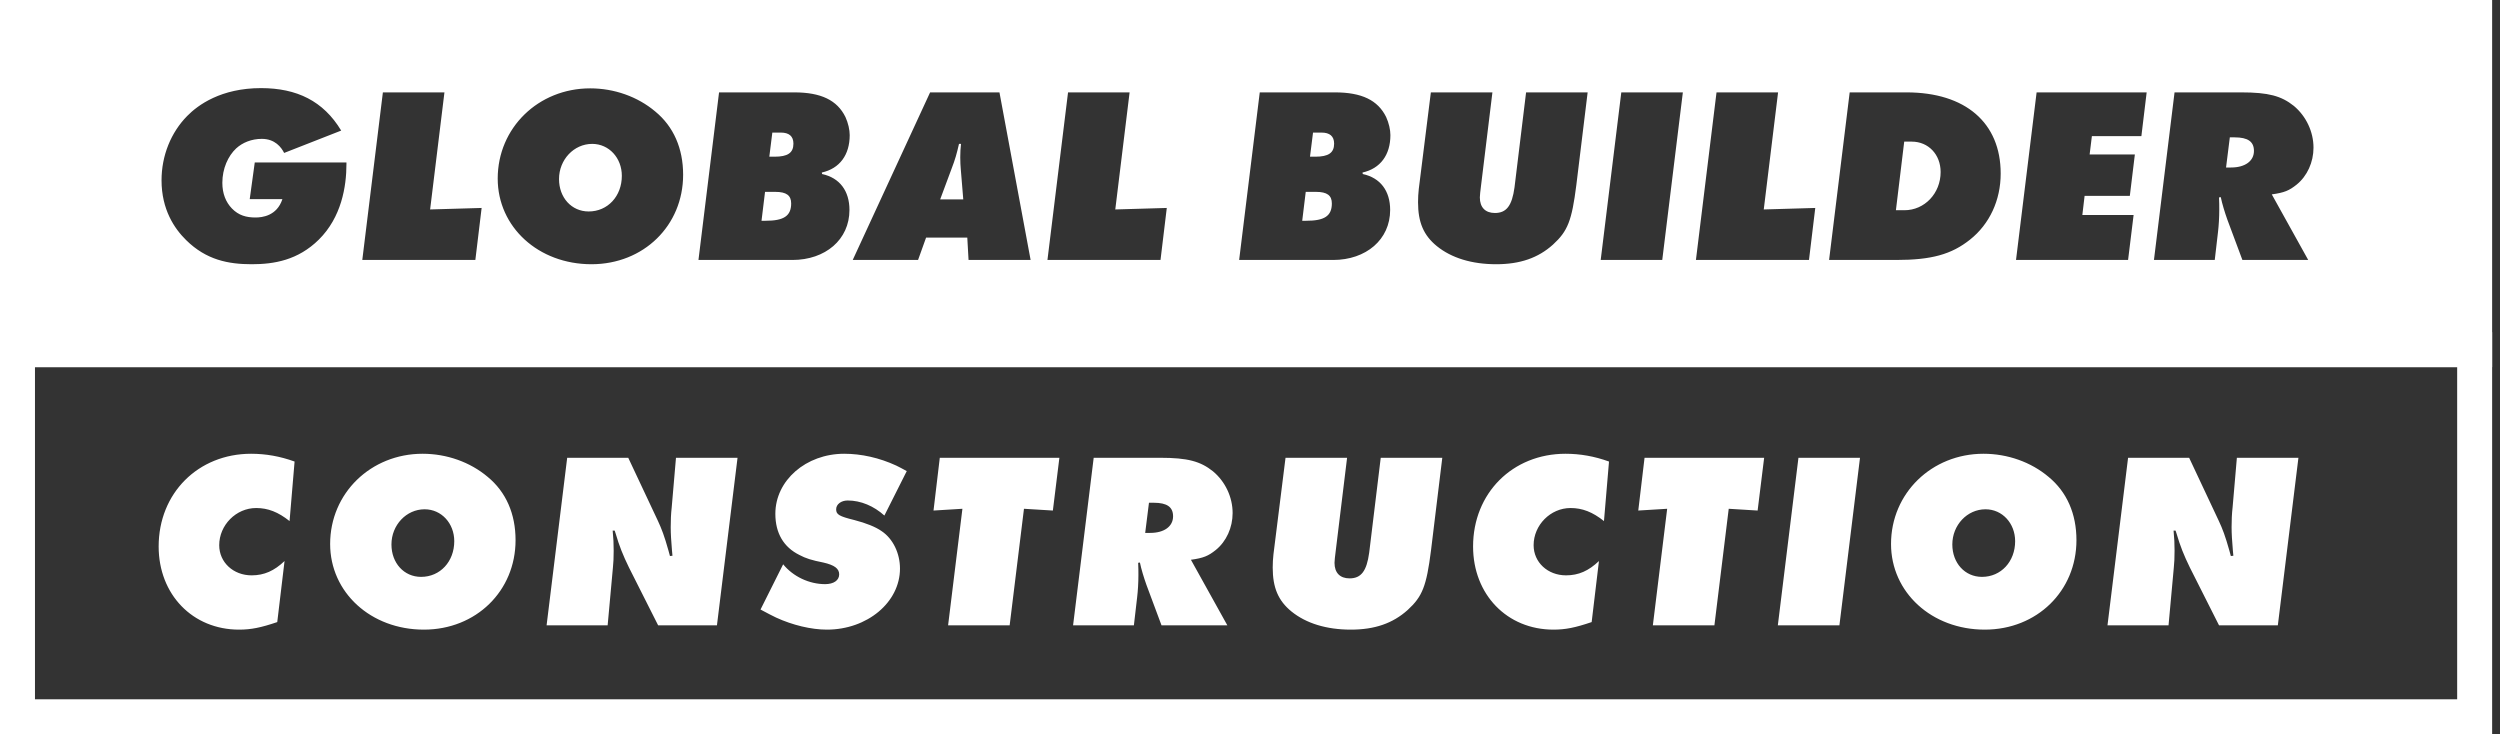 <?xml version="1.0" encoding="UTF-8"?>
<svg xmlns="http://www.w3.org/2000/svg" xmlns:xlink="http://www.w3.org/1999/xlink" width="143px" height="42px" viewBox="0 0 143 42" version="1.1">
  <rect x="0" y="0" width="143" height="42" fill="#333333" stroke="none"/>
  <title>gbc (1)</title>
  <g id="Page-1" stroke="none" stroke-width="1" fill="none" fill-rule="evenodd">
    <g id="home" transform="translate(-1337, -5399)">
      <g id="clients" transform="translate(200, 5012)">
        <g id="Group-16" transform="translate(0, 85)">
          <g id="Group-3-Copy" transform="translate(0, 299)">
            <g id="gbc-(1)" transform="translate(1137, 3)">
              <rect id="Rectangle-Copy-10" stroke="#FFFFFF" stroke-width="2" x="1" y="20" width="140.55" height="21"></rect>
              <path d="M14.364,25.955 C15.198,25.955 16.017,26.098 16.85,26.4 L16.563,29.806 C15.916,29.289 15.327,29.059 14.652,29.059 C13.502,29.059 12.539,30.036 12.539,31.186 C12.539,32.163 13.344,32.91 14.393,32.91 C15.111,32.91 15.686,32.652 16.276,32.091 L15.859,35.583 C14.925,35.9 14.364,36.015 13.674,36.015 C11.016,36.015 9.075,34.003 9.075,31.258 C9.075,28.211 11.332,25.955 14.364,25.955 Z M27.895,27.277 C28.944,28.139 29.49,29.389 29.49,30.898 C29.49,33.801 27.234,36.015 24.245,36.015 C21.212,36.015 18.884,33.888 18.884,31.114 C18.884,28.211 21.212,25.955 24.173,25.955 C25.552,25.955 26.889,26.429 27.895,27.277 Z M24.086,32.997 C25.179,32.997 25.984,32.12 25.984,30.956 C25.984,29.935 25.251,29.131 24.288,29.131 C23.239,29.131 22.391,30.036 22.391,31.143 C22.391,32.206 23.109,32.997 24.086,32.997 Z M38.666,26.185 L42.187,26.185 L41.009,35.77 L37.646,35.77 L35.979,32.465 C35.634,31.761 35.418,31.215 35.217,30.525 L35.16,30.352 L35.045,30.352 C35.088,30.783 35.102,31.1 35.102,31.502 C35.102,31.876 35.088,32.221 35.059,32.465 L34.757,35.77 L31.265,35.77 L32.443,26.185 L35.936,26.185 L37.632,29.792 C37.847,30.252 38.005,30.668 38.235,31.488 L38.321,31.804 L38.465,31.789 L38.436,31.473 C38.393,30.941 38.365,30.553 38.365,30.151 C38.365,29.763 38.379,29.389 38.422,29.016 L38.666,26.185 Z M51.263,26.63 C51.407,26.702 51.608,26.802 51.867,26.946 L50.587,29.49 C49.984,28.944 49.237,28.628 48.489,28.628 C48.116,28.628 47.828,28.843 47.828,29.131 C47.828,29.432 48.001,29.533 48.877,29.749 C49.538,29.921 50.084,30.137 50.429,30.381 C51.076,30.812 51.479,31.646 51.479,32.522 C51.479,34.448 49.61,36.015 47.296,36.015 C46.405,36.015 45.328,35.756 44.393,35.325 C44.192,35.224 43.89,35.08 43.502,34.865 L44.796,32.278 C45.371,32.982 46.29,33.413 47.196,33.413 C47.684,33.413 48.001,33.198 48.001,32.853 C48.001,32.522 47.728,32.321 47.095,32.177 C46.434,32.048 46.075,31.933 45.73,31.746 C44.825,31.301 44.35,30.496 44.35,29.389 C44.35,27.478 46.104,25.955 48.288,25.955 C49.265,25.955 50.3,26.185 51.263,26.63 Z M53.756,26.185 L60.597,26.185 L60.224,29.203 L58.571,29.102 L57.752,35.77 L54.231,35.77 L55.05,29.102 L53.397,29.203 L53.756,26.185 Z M69.543,31.459 C69.112,31.804 68.839,31.919 68.121,32.019 L70.205,35.77 L66.439,35.77 L65.577,33.456 C65.433,33.054 65.275,32.537 65.203,32.177 L65.103,32.192 C65.117,32.508 65.117,32.637 65.117,32.896 C65.117,33.327 65.088,33.801 65.045,34.161 L64.858,35.77 L61.38,35.77 L62.559,26.185 L66.367,26.185 C67.934,26.185 68.667,26.386 69.385,26.961 C70.09,27.55 70.506,28.441 70.506,29.346 C70.506,30.18 70.147,30.97 69.543,31.459 Z M65.994,28.757 L65.721,28.757 L65.505,30.482 L65.793,30.482 C66.597,30.482 67.1,30.108 67.1,29.533 C67.1,29.001 66.755,28.757 65.994,28.757 Z M78.978,26.185 L82.499,26.185 L81.853,31.488 C81.594,33.528 81.364,34.118 80.516,34.894 C79.668,35.655 78.633,36.015 77.268,36.015 C75.874,36.015 74.71,35.655 73.876,34.98 C73.115,34.362 72.799,33.615 72.799,32.465 C72.799,32.206 72.813,31.962 72.842,31.703 L73.532,26.185 L77.053,26.185 L76.406,31.488 C76.363,31.833 76.334,32.077 76.334,32.192 C76.334,32.767 76.65,33.083 77.196,33.083 C77.857,33.083 78.174,32.666 78.317,31.617 L78.978,26.185 Z M89.549,25.955 C90.382,25.955 91.201,26.098 92.035,26.4 L91.747,29.806 C91.101,29.289 90.511,29.059 89.836,29.059 C88.686,29.059 87.723,30.036 87.723,31.186 C87.723,32.163 88.528,32.91 89.577,32.91 C90.296,32.91 90.871,32.652 91.46,32.091 L91.043,35.583 C90.109,35.9 89.549,36.015 88.859,36.015 C86.2,36.015 84.26,34.003 84.26,31.258 C84.26,28.211 86.516,25.955 89.549,25.955 Z M94.068,26.185 L100.909,26.185 L100.536,29.203 L98.883,29.102 L98.064,35.77 L94.543,35.77 L95.362,29.102 L93.709,29.203 L94.068,26.185 Z M102.871,26.185 L106.392,26.185 L105.214,35.77 L101.692,35.77 L102.871,26.185 Z M117.178,27.277 C118.227,28.139 118.773,29.389 118.773,30.898 C118.773,33.801 116.517,36.015 113.527,36.015 C110.495,36.015 108.167,33.888 108.167,31.114 C108.167,28.211 110.495,25.955 113.456,25.955 C114.835,25.955 116.172,26.429 117.178,27.277 Z M113.369,32.997 C114.462,32.997 115.266,32.12 115.266,30.956 C115.266,29.935 114.533,29.131 113.571,29.131 C112.521,29.131 111.673,30.036 111.673,31.143 C111.673,32.206 112.392,32.997 113.369,32.997 Z M127.949,26.185 L131.47,26.185 L130.292,35.77 L126.929,35.77 L125.262,32.465 C124.917,31.761 124.701,31.215 124.5,30.525 L124.443,30.352 L124.328,30.352 C124.371,30.783 124.385,31.1 124.385,31.502 C124.385,31.876 124.371,32.221 124.342,32.465 L124.04,35.77 L120.548,35.77 L121.726,26.185 L125.219,26.185 L126.914,29.792 C127.13,30.252 127.288,30.668 127.518,31.488 L127.604,31.804 L127.748,31.789 L127.719,31.473 C127.676,30.941 127.647,30.553 127.647,30.151 C127.647,29.763 127.662,29.389 127.705,29.016 L127.949,26.185 Z" id="CONSTRUCTION" fill="#FFFFFF" fill-rule="nonzero"></path>
              <path d="M142.55,0 L142.55,21 L0,21 L0,0 L142.55,0 Z M14.931,5.04 C12.646,5.04 11.324,6.003 10.706,6.635 C9.786,7.569 9.24,8.892 9.24,10.314 C9.24,11.981 9.973,13.074 10.648,13.735 C11.798,14.87 13.063,15.114 14.399,15.114 C15.678,15.114 17.044,14.884 18.237,13.706 C19.53,12.427 19.817,10.674 19.817,9.38 L19.817,9.294 L14.572,9.294 L14.284,11.392 L16.153,11.392 C15.837,12.355 14.989,12.441 14.615,12.441 C14.098,12.441 13.652,12.326 13.264,11.924 C12.919,11.565 12.718,11.076 12.718,10.458 C12.718,9.639 13.048,8.92 13.508,8.489 C13.868,8.159 14.385,7.943 14.974,7.943 C15.736,7.943 16.095,8.432 16.253,8.748 L19.516,7.469 C18.495,5.773 16.972,5.04 14.931,5.04 Z M33.758,5.054 C30.797,5.054 28.469,7.311 28.469,10.214 C28.469,12.987 30.797,15.114 33.83,15.114 C36.819,15.114 39.075,12.901 39.075,9.998 C39.075,8.489 38.529,7.239 37.48,6.377 C36.474,5.529 35.137,5.054 33.758,5.054 Z M85.366,5.284 L81.845,5.284 L81.155,10.803 C81.126,11.062 81.112,11.306 81.112,11.565 C81.112,12.714 81.428,13.462 82.19,14.08 C83.023,14.755 84.187,15.114 85.581,15.114 C86.947,15.114 87.981,14.755 88.829,13.993 C89.677,13.217 89.907,12.628 90.166,10.587 L90.813,5.284 L87.292,5.284 L86.63,10.717 C86.487,11.766 86.171,12.183 85.509,12.183 C84.963,12.183 84.647,11.866 84.647,11.292 C84.647,11.177 84.676,10.932 84.719,10.587 L85.366,5.284 Z M25.422,5.284 L21.901,5.284 L20.723,14.87 L27.19,14.87 L27.549,11.895 L24.603,11.981 L25.422,5.284 Z M45.427,5.284 L41.13,5.284 L39.952,14.87 L45.327,14.87 C47.209,14.87 48.589,13.706 48.589,12.01 C48.589,10.918 48.029,10.171 47.023,9.955 L47.008,9.869 C48.029,9.639 48.603,8.863 48.603,7.727 C48.603,7.426 48.517,7.038 48.359,6.693 C47.885,5.73 46.965,5.284 45.427,5.284 Z M57.169,5.284 L53.202,5.284 L48.776,14.87 L52.513,14.87 L52.972,13.591 L55.329,13.591 L55.401,14.87 L58.951,14.87 L57.169,5.284 Z M64.613,5.284 L61.092,5.284 L59.914,14.87 L66.381,14.87 L66.74,11.895 L63.794,11.981 L64.613,5.284 Z M76.355,5.284 L72.058,5.284 L70.879,14.87 L76.254,14.87 C78.137,14.87 79.517,13.706 79.517,12.01 C79.517,10.918 78.956,10.171 77.95,9.955 L77.936,9.869 C78.956,9.639 79.531,8.863 79.531,7.727 C79.531,7.426 79.445,7.038 79.287,6.693 C78.812,5.73 77.893,5.284 76.355,5.284 Z M96.259,5.284 L92.738,5.284 L91.56,14.87 L95.081,14.87 L96.259,5.284 Z M101.706,5.284 L98.185,5.284 L97.007,14.87 L103.474,14.87 L103.833,11.895 L100.887,11.981 L101.706,5.284 Z M109.05,5.284 L105.802,5.284 L104.624,14.87 L108.461,14.87 C110.473,14.87 111.622,14.554 112.686,13.706 C113.807,12.815 114.439,11.45 114.439,9.926 C114.439,7.023 112.427,5.284 109.05,5.284 Z M122.789,5.284 L116.494,5.284 L115.316,14.87 L121.726,14.87 L122.042,12.298 L119.11,12.298 L119.239,11.205 L121.826,11.205 L122.114,8.834 L119.527,8.834 L119.656,7.785 L122.487,7.785 L122.789,5.284 Z M128.193,5.284 L124.384,5.284 L123.206,14.87 L126.684,14.87 L126.871,13.26 C126.914,12.901 126.942,12.427 126.942,11.996 C126.942,11.737 126.942,11.608 126.928,11.292 L127.029,11.277 C127.101,11.637 127.259,12.154 127.402,12.556 L128.265,14.87 L132.03,14.87 L129.946,11.119 C130.665,11.019 130.938,10.904 131.369,10.559 C131.972,10.07 132.332,9.28 132.332,8.446 C132.332,7.541 131.915,6.65 131.211,6.06 C130.492,5.486 129.759,5.284 128.193,5.284 Z M44.35,10.975 C44.982,10.975 45.255,11.177 45.255,11.637 C45.255,12.369 44.809,12.628 43.789,12.628 L43.559,12.628 L43.76,10.975 L44.35,10.975 Z M75.277,10.975 C75.909,10.975 76.182,11.177 76.182,11.637 C76.182,12.369 75.737,12.628 74.716,12.628 L74.487,12.628 L74.688,10.975 L75.277,10.975 Z M33.873,8.23 C34.836,8.23 35.569,9.035 35.569,10.056 C35.569,11.22 34.764,12.096 33.672,12.096 C32.694,12.096 31.976,11.306 31.976,10.242 C31.976,9.136 32.824,8.23 33.873,8.23 Z M109.352,8.101 C110.3,8.101 111.004,8.834 111.004,9.84 C111.004,11.062 110.085,12.025 108.935,12.025 L108.446,12.025 L108.921,8.101 L109.352,8.101 Z M54.97,8.23 C54.941,8.547 54.927,8.647 54.927,8.992 C54.927,9.265 54.941,9.51 54.956,9.668 L55.099,11.407 L53.777,11.407 L54.424,9.668 C54.64,9.107 54.726,8.791 54.855,8.23 L54.97,8.23 Z M127.819,7.857 C128.581,7.857 128.926,8.101 128.926,8.633 C128.926,9.208 128.423,9.581 127.618,9.581 L127.33,9.581 L127.546,7.857 L127.819,7.857 Z M44.666,7.584 C45.126,7.584 45.384,7.785 45.384,8.216 C45.384,8.748 45.054,8.963 44.306,8.963 L44.005,8.963 L44.177,7.584 L44.666,7.584 Z M75.593,7.584 C76.053,7.584 76.312,7.785 76.312,8.216 C76.312,8.748 75.981,8.963 75.234,8.963 L74.932,8.963 L75.105,7.584 L75.593,7.584 Z" id="Rectangle-Copy-9--GLOBALBUILDER" fill="#FFFFFF" fill-rule="nonzero"></path>
            </g>
          </g>
        </g>
      </g>
    </g>
  </g>
</svg>
